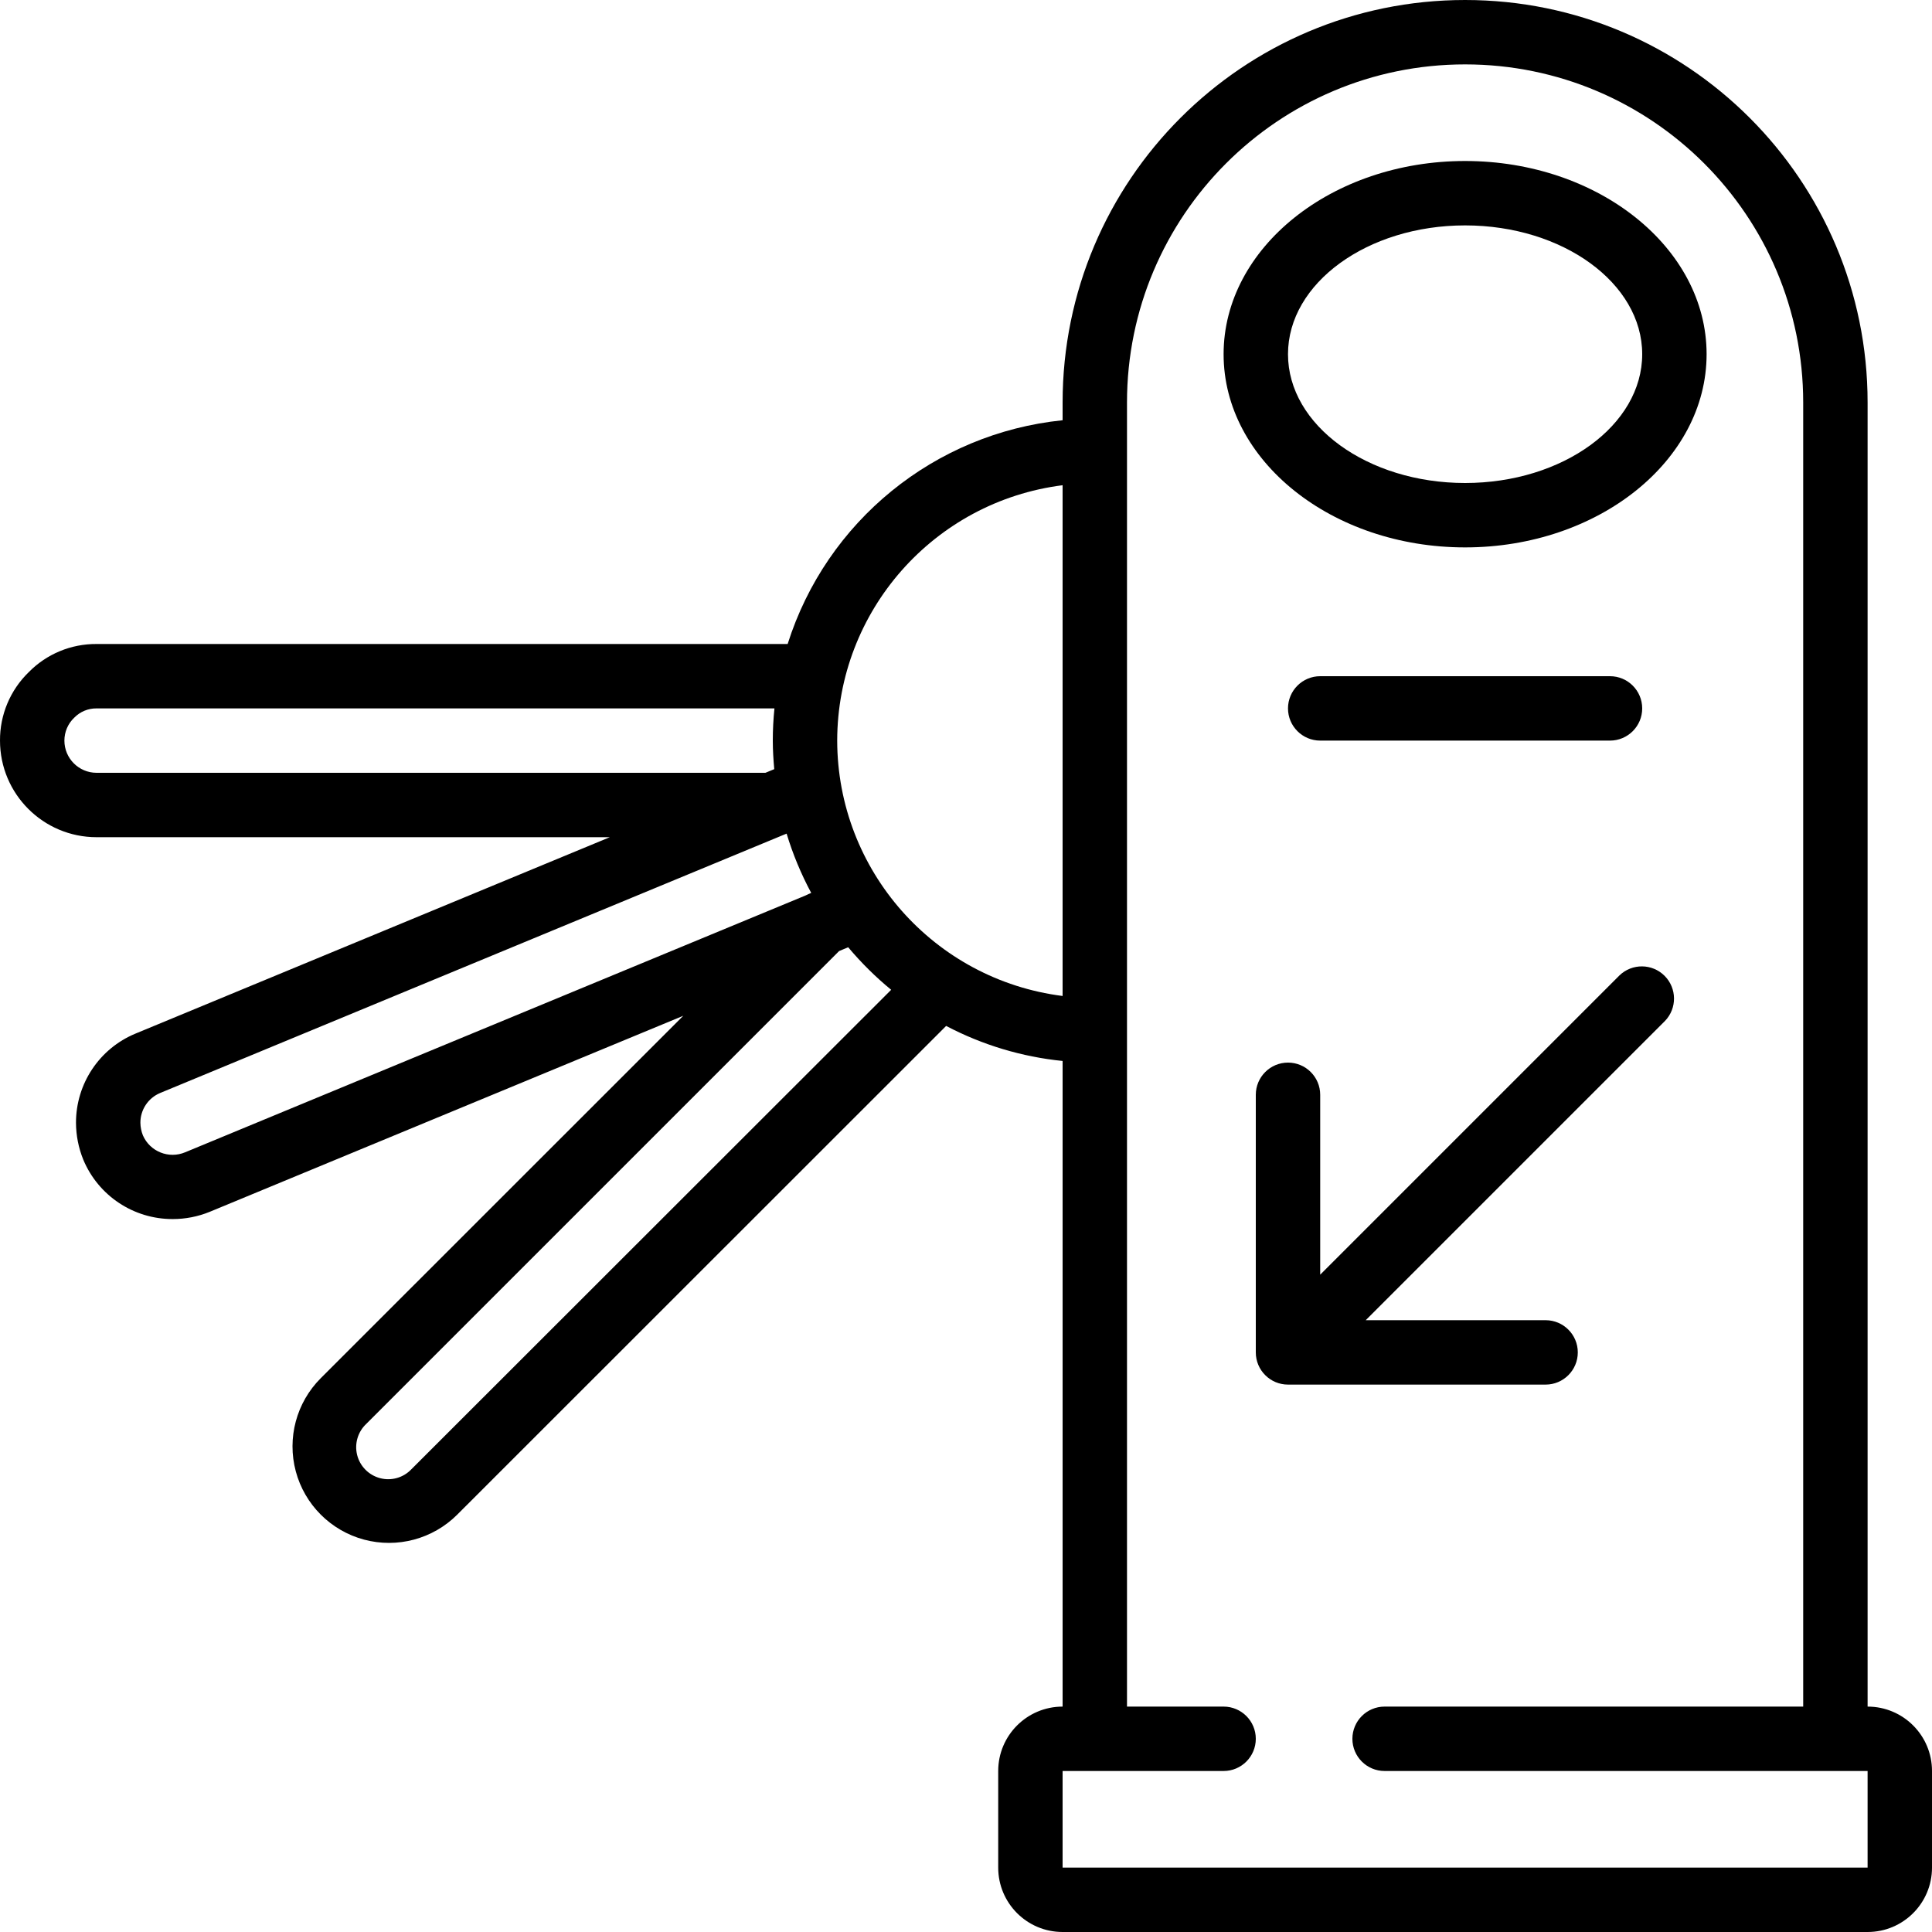 <svg height="512" viewBox="0 0 60 60" width="512" xmlns="http://www.w3.org/2000/svg"><g id="Page-1" fill="none" fill-rule="evenodd"><g id="006---Platform-Barrier" fill="rgb(0,0,0)" fill-rule="nonzero"><path id="Shape" d="m45.5 17c4.136 0 7.5-2.691 7.5-6s-3.364-6-7.5-6-7.5 2.691-7.5 6 3.364 6 7.5 6zm0-10c3.032 0 5.5 1.794 5.5 4s-2.468 4-5.5 4-5.5-1.794-5.5-4 2.468-4 5.5-4z"/><path id="Shape" d="m41 21c-.552 0-1 .448-1 1s.448 1 1 1h9c.552 0 1-.448 1-1s-.448-1-1-1z"/><path id="Shape" d="m49 42c0-.552-.448-1-1-1h-5.586l9.293-9.293c.379-.392.374-1.016-.012-1.402s-1.009-.391-1.402-.012l-9.293 9.293v-5.586c0-.552-.448-1-1-1s-1 .448-1 1v8c0 .552.448 1 1 1h8c.552 0 1-.448 1-1z"/><path id="Shape" d="m58 53v-40.5c-0-6.904-5.596-12.5-12.5-12.5s-12.5 5.596-12.5 12.5v.551c-3.978.406-7.333 3.137-8.539 6.949h-21.461c-.792-.006-1.552.309-2.107.874-.575.557-.898 1.325-.893 2.126 0 1.657 1.343 3 3 3h15.938l-14.732 6.1c-1.12.464-1.848 1.558-1.846 2.77.002.391.078.778.225 1.141.467 1.123 1.565 1.852 2.781 1.848.393-0.0.783-.076 1.147-.225l14.707-6.088-11.258 11.254c-.757.757-1.053 1.86-.776 2.895.277 1.034 1.085 1.842 2.119 2.119 1.034.277 2.138-.019 2.895-.776l15.183-15.177c1.125.591 2.353.961 3.617 1.088v20.051c-1.105 0-2 .895-2 2v3c0 1.105.895 2 2 2h25c1.105 0 2-.895 2-2v-3c0-1.105-.895-2-2-2zm-55-29c-.552 0-1-.448-1-1-0-.269.11-.527.306-.712.182-.187.433-.291.694-.288h21.051c-.034.332-.051.666-.051 1 0 .3.019.594.045.887l-.274.113zm2.753 11.784c-.508.215-1.094-.018-1.315-.524-.049-.124-.076-.256-.078-.39-.002-.404.24-.77.613-.926l19.367-8.019.089-.036c.193.638.449 1.254.764 1.841l-.089.038c-.03.012-.059.026-.087.042zm7.025 9.843c-.249.264-.622.371-.973.279s-.624-.367-.713-.718c-.089-.352.021-.724.286-.971l14.681-14.681.282-.118c.404.48.85.923 1.335 1.321zm13.222-22.627c.007-4.028 3.004-7.424 7-7.931v15.862c-3.996-.507-6.993-3.903-7-7.931zm32 35h-25v-3h5c.552 0 1-.448 1-1s-.448-1-1-1h-3v-40.5c0-5.799 4.701-10.5 10.5-10.5s10.5 4.701 10.5 10.5v40.5h-13c-.552 0-1 .448-1 1s.448 1 1 1h15z"/></g></g></svg>